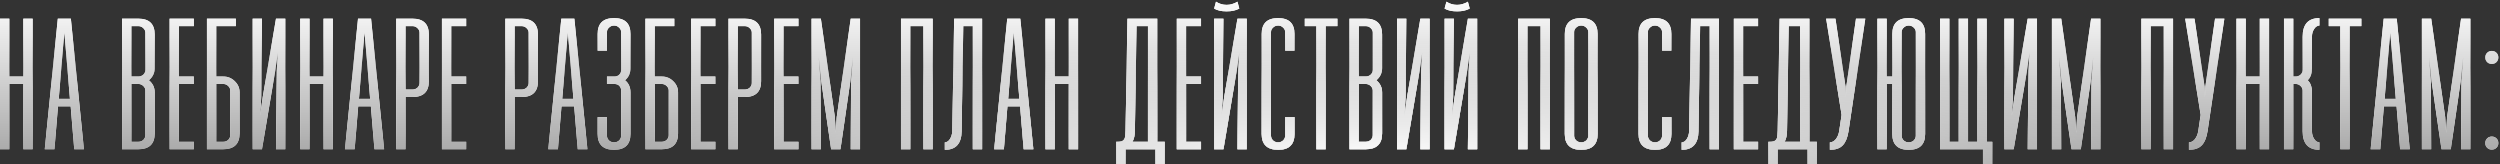 <?xml version="1.0" encoding="UTF-8"?> <svg xmlns="http://www.w3.org/2000/svg" width="670" height="44" viewBox="0 0 670 44" fill="none"><rect x="0" y="0" width="670" height="44" fill="#333333" stroke="none"/> <path d="M6.25 5H8.75V40H6.25V22.5H2.5V40H7.07805e-08V5H2.5V20.5H6.25V5ZM19.892 40L18.942 28.5H15.542L14.592 40H11.992L15.492 5H18.992L22.492 40H19.892ZM15.742 26.5H18.742L17.242 8.55L15.742 26.5ZM41.459 18.25C41.459 19.55 40.942 20.633 39.909 21.5C40.942 22.367 41.459 23.45 41.459 24.75V35.75C41.459 38.583 39.992 40 37.059 40H32.709V5H37.059C39.992 5 41.459 6.417 41.459 9.25V18.25ZM37.059 20.5C37.592 20.5 38.042 20.333 38.409 20C38.776 19.633 38.959 19.217 38.959 18.75V8.75C38.959 8.283 38.776 7.883 38.409 7.55C38.042 7.183 37.592 7 37.059 7H35.209V20.5H37.059ZM38.959 24.25C38.959 23.783 38.776 23.383 38.409 23.05C38.042 22.683 37.592 22.5 37.059 22.5H35.209V38H37.059C37.592 38 38.042 37.833 38.409 37.5C38.776 37.133 38.959 36.717 38.959 36.25V24.25ZM51.951 7H47.951V20.5H51.951V22.5H47.951V38H51.951V40H45.451V5H51.951V7ZM59.809 20.5C61.042 20.5 62.076 20.917 62.909 21.75C63.776 22.583 64.209 23.583 64.209 24.75V35.75C64.209 38.583 62.742 40 59.809 40H55.459V5H63.209V7H57.959V20.5H59.809ZM61.709 24.25C61.709 23.783 61.526 23.383 61.159 23.05C60.792 22.683 60.342 22.5 59.809 22.5H57.959V38H59.809C60.342 38 60.792 37.833 61.159 37.5C61.526 37.133 61.709 36.717 61.709 36.25V24.25ZM73.963 40L74.163 19L74.463 14L73.763 19L70.213 40H67.713V5H70.213L70.013 26L69.713 31L70.413 26L73.963 5H76.463V40H73.963ZM86.705 5H89.205V40H86.705V22.5H82.955V40H80.455V5H82.955V20.5H86.705V5ZM100.347 40L99.397 28.5H95.997L95.047 40H92.447L95.947 5H99.447L102.947 40H100.347ZM96.197 26.5H99.197L97.697 8.55L96.197 26.5ZM110.534 5C113.467 5 114.934 6.417 114.934 9.25V21.75C114.934 24.583 113.467 26 110.534 26H108.684V40H106.184V5H110.534ZM112.434 8.75C112.434 8.283 112.25 7.883 111.884 7.55C111.517 7.183 111.067 7 110.534 7H108.684V24H110.534C111.067 24 111.517 23.833 111.884 23.5C112.25 23.133 112.434 22.717 112.434 22.25V8.75ZM124.938 7H120.938V20.5H124.938V22.5H120.938V38H124.938V40H118.438V5H124.938V7ZM139.776 5C142.709 5 144.176 6.417 144.176 9.25V21.75C144.176 24.583 142.709 26 139.776 26H137.926V40H135.426V5H139.776ZM141.676 8.75C141.676 8.283 141.492 7.883 141.126 7.55C140.759 7.183 140.309 7 139.776 7H137.926V24H139.776C140.309 24 140.759 23.833 141.126 23.5C141.492 23.133 141.676 22.717 141.676 22.25V8.75ZM154.83 40L153.88 28.5H150.48L149.53 40H146.93L150.43 5H153.93L157.43 40H154.83ZM150.68 26.5H153.68L152.18 8.55L150.68 26.5ZM164.566 4.85C167.499 4.85 168.966 6.267 168.966 9.1V18.25C168.966 19.617 168.483 20.7 167.516 21.5C168.483 22.3 168.966 23.383 168.966 24.75V35.9C168.966 38.733 167.499 40.15 164.566 40.15C161.633 40.15 160.166 38.733 160.166 35.9V31.4H162.666V36.4C162.666 36.867 162.849 37.283 163.216 37.65C163.583 37.983 164.033 38.15 164.566 38.15C165.099 38.15 165.549 37.983 165.916 37.65C166.283 37.283 166.466 36.867 166.466 36.4V24.25C166.466 23.75 166.299 23.333 165.966 23C165.666 22.667 165.199 22.5 164.566 22.5H162.666V20.5H164.566C165.199 20.5 165.666 20.333 165.966 20C166.299 19.667 166.466 19.25 166.466 18.75V8.6C166.466 8.133 166.283 7.733 165.916 7.4C165.549 7.033 165.099 6.85 164.566 6.85C164.033 6.85 163.583 7.033 163.216 7.4C162.849 7.733 162.666 8.133 162.666 8.6V13.6H160.166V9.1C160.166 6.267 161.633 4.85 164.566 4.85ZM177.319 20.5C178.552 20.5 179.585 20.917 180.419 21.75C181.285 22.583 181.719 23.583 181.719 24.75V35.75C181.719 38.583 180.252 40 177.319 40H172.969V5H180.719V7H175.469V20.5H177.319ZM179.219 24.25C179.219 23.783 179.035 23.383 178.669 23.05C178.302 22.683 177.852 22.5 177.319 22.5H175.469V38H177.319C177.852 38 178.302 37.833 178.669 37.5C179.035 37.133 179.219 36.717 179.219 36.25V24.25ZM191.723 7H187.723V20.5H191.723V22.5H187.723V38H191.723V40H185.223V5H191.723V7ZM199.58 5C202.514 5 203.98 6.417 203.98 9.25V21.75C203.98 24.583 202.514 26 199.58 26H197.73V40H195.23V5H199.58ZM201.48 8.75C201.48 8.283 201.297 7.883 200.93 7.55C200.564 7.183 200.114 7 199.58 7H197.73V24H199.58C200.114 24 200.564 23.833 200.93 23.5C201.297 23.133 201.48 22.717 201.48 22.25V8.75ZM213.984 7H209.984V20.5H213.984V22.5H209.984V38H213.984V40H207.484V5H213.984V7ZM217.492 5H219.992L223.742 31.4L223.992 35.65L224.242 31.4L227.992 5H230.492V40H227.992L228.092 21.75L228.592 15L227.892 21.75L225.242 40H222.742L220.092 21.75L219.392 15L219.892 21.75L219.992 40H217.492V5ZM249.963 5V40H247.463V7H243.963V40H241.463V5H249.963ZM263.211 40H260.711V7H258.161L257.711 35.15C257.678 38.483 256.178 40.15 253.211 40.15V38.15C253.744 38.15 254.194 37.867 254.561 37.3C254.961 36.7 255.178 35.983 255.211 35.15L255.711 5H263.211V40ZM274.341 40L273.391 28.5H269.991L269.041 40H266.441L269.941 5H273.441L276.941 40H274.341ZM270.191 26.5H273.191L271.691 8.55L270.191 26.5ZM286.428 5H288.928V40H286.428V22.5H282.678V40H280.178V5H282.678V20.5H286.428V5ZM312.15 38V44H309.65V40H301.65V44H299.15V38H299.65C300.284 38 300.734 37.883 301 37.65C301.3 37.383 301.467 37.083 301.5 36.75C301.567 36.383 301.617 35.8 301.65 35L302.15 5H310.15V38H312.15ZM307.65 38V7H304.6L304.15 35C304.15 36.2 303.934 37.2 303.5 38H307.65ZM321.877 7H317.877V20.5H321.877V22.5H317.877V38H321.877V40H315.377V5H321.877V7ZM331.635 40L331.835 19L332.135 14L331.435 19L327.885 40H325.385V5H327.885L327.685 26L327.385 31L328.085 26L331.635 5H334.135V40H331.635ZM325.885 0.45C326.751 1.017 327.701 1.3 328.735 1.3C329.735 1.3 330.701 1.017 331.635 0.45L332.135 2.3C331.235 2.8 330.101 3.05 328.735 3.05C327.335 3.05 326.218 2.8 325.385 2.3L325.885 0.45ZM346.927 35.9C346.927 38.733 345.477 40.15 342.577 40.15C339.61 40.15 338.127 38.733 338.127 35.9V9.1C338.127 6.267 339.594 4.85 342.527 4.85C345.46 4.85 346.927 6.267 346.927 9.1V13.6H344.427V8.6C344.427 8.133 344.244 7.733 343.877 7.4C343.51 7.033 343.06 6.85 342.527 6.85C341.994 6.85 341.544 7.033 341.177 7.4C340.81 7.733 340.627 8.133 340.627 8.6V36.4C340.627 36.867 340.81 37.283 341.177 37.65C341.544 37.983 341.994 38.15 342.527 38.15C343.06 38.15 343.51 37.983 343.877 37.65C344.244 37.283 344.427 36.867 344.427 36.4V31.4H346.927V35.9ZM358.43 5V7H355.28V40H352.78V7H349.68V5H358.43ZM370.408 18.25C370.408 19.55 369.892 20.633 368.858 21.5C369.892 22.367 370.408 23.45 370.408 24.75V35.75C370.408 38.583 368.942 40 366.008 40H361.658V5H366.008C368.942 5 370.408 6.417 370.408 9.25V18.25ZM366.008 20.5C366.542 20.5 366.992 20.333 367.358 20C367.725 19.633 367.908 19.217 367.908 18.75V8.75C367.908 8.283 367.725 7.883 367.358 7.55C366.992 7.183 366.542 7 366.008 7H364.158V20.5H366.008ZM367.908 24.25C367.908 23.783 367.725 23.383 367.358 23.05C366.992 22.683 366.542 22.5 366.008 22.5H364.158V38H366.008C366.542 38 366.992 37.833 367.358 37.5C367.725 37.133 367.908 36.717 367.908 36.25V24.25ZM380.65 40L380.85 19L381.15 14L380.45 19L376.9 40H374.4V5H376.9L376.7 26L376.4 31L377.1 26L380.65 5H383.15V40H380.65ZM393.393 40L393.593 19L393.893 14L393.193 19L389.643 40H387.143V5H389.643L389.443 26L389.143 31L389.843 26L393.393 5H395.893V40H393.393ZM387.643 0.45C388.509 1.017 389.459 1.3 390.493 1.3C391.493 1.3 392.459 1.017 393.393 0.45L393.893 2.3C392.993 2.8 391.859 3.05 390.493 3.05C389.093 3.05 387.976 2.8 387.143 2.3L387.643 0.45ZM415.365 5V40H412.865V7H409.365V40H406.865V5H415.365ZM419.363 9.1C419.363 6.267 420.83 4.85 423.763 4.85C426.697 4.85 428.163 6.267 428.163 9.1V35.9C428.163 38.733 426.697 40.15 423.763 40.15C420.83 40.15 419.363 38.733 419.363 35.9V9.1ZM421.863 36.4C421.863 36.867 422.047 37.283 422.413 37.65C422.78 37.983 423.23 38.15 423.763 38.15C424.297 38.15 424.747 37.983 425.113 37.65C425.48 37.283 425.663 36.867 425.663 36.4V8.6C425.663 8.133 425.48 7.733 425.113 7.4C424.747 7.033 424.297 6.85 423.763 6.85C423.23 6.85 422.78 7.033 422.413 7.4C422.047 7.733 421.863 8.133 421.863 8.6V36.4ZM447.935 35.9C447.935 38.733 446.485 40.15 443.585 40.15C440.618 40.15 439.135 38.733 439.135 35.9V9.1C439.135 6.267 440.601 4.85 443.535 4.85C446.468 4.85 447.935 6.267 447.935 9.1V13.6H445.435V8.6C445.435 8.133 445.251 7.733 444.885 7.4C444.518 7.033 444.068 6.85 443.535 6.85C443.001 6.85 442.551 7.033 442.185 7.4C441.818 7.733 441.635 8.133 441.635 8.6V36.4C441.635 36.867 441.818 37.283 442.185 37.65C442.551 37.983 443.001 38.15 443.535 38.15C444.068 38.15 444.518 37.983 444.885 37.65C445.251 37.283 445.435 36.867 445.435 36.4V31.4H447.935V35.9ZM460.688 40H458.188V7H455.638L455.188 35.15C455.154 38.483 453.654 40.15 450.688 40.15V38.15C451.221 38.15 451.671 37.867 452.038 37.3C452.438 36.7 452.654 35.983 452.688 35.15L453.188 5H460.688V40ZM471.168 7H467.168V20.5H471.168V22.5H467.168V38H471.168V40H464.668V5H471.168V7ZM486.926 38V44H484.426V40H476.426V44H473.926V38H474.426C475.059 38 475.509 37.883 475.776 37.65C476.076 37.383 476.242 37.083 476.276 36.75C476.342 36.383 476.392 35.8 476.426 35L476.926 5H484.926V38H486.926ZM482.426 38V7H479.376L478.926 35C478.926 36.2 478.709 37.2 478.276 38H482.426ZM494.602 23.25L494.702 26L494.802 23.25L497.402 5H499.902L495.402 35.15C495.136 36.883 494.619 38.15 493.852 38.95C493.086 39.75 491.936 40.15 490.402 40.15V38.15C491.002 38.15 491.536 37.867 492.002 37.3C492.469 36.7 492.769 35.983 492.902 35.15L493.552 30.8L489.402 5H491.902L494.602 23.25ZM511.539 4.85C514.472 4.85 515.939 6.267 515.939 9.1V35.9C515.939 38.733 514.472 40.15 511.539 40.15C508.605 40.15 507.139 38.733 507.139 35.9V22.5H505.639V40H503.139V5H505.639V20.5H507.139V9.1C507.139 6.267 508.605 4.85 511.539 4.85ZM513.439 8.6C513.439 8.133 513.255 7.733 512.889 7.4C512.522 7.033 512.072 6.85 511.539 6.85C511.005 6.85 510.555 7.033 510.189 7.4C509.822 7.733 509.639 8.133 509.639 8.6V36.4C509.639 36.867 509.822 37.283 510.189 37.65C510.555 37.983 511.005 38.15 511.539 38.15C512.072 38.15 512.522 37.983 512.889 37.65C513.255 37.283 513.439 36.867 513.439 36.4V8.6ZM532.434 38H533.934V44H531.434V40H519.934V5H522.434V38H524.934V5H527.434V38H529.934V5H532.434V38ZM543.418 40L543.618 19L543.918 14L543.218 19L539.668 40H537.168V5H539.668L539.468 26L539.168 31L539.868 26L543.418 5H545.918V40H543.418ZM549.91 5H552.41L556.16 31.4L556.41 35.65L556.66 31.4L560.41 5H562.91V40H560.41L560.51 21.75L561.01 15L560.31 21.75L557.66 40H555.16L552.51 21.75L551.81 15L552.31 21.75L552.41 40H549.91V5ZM582.381 5V40H579.881V7H576.381V40H573.881V5H582.381ZM590.829 23.25L590.929 26L591.029 23.25L593.629 5H596.129L591.629 35.15C591.362 36.883 590.846 38.15 590.079 38.95C589.312 39.75 588.162 40.15 586.629 40.15V38.15C587.229 38.15 587.762 37.867 588.229 37.3C588.696 36.7 588.996 35.983 589.129 35.15L589.779 30.8L585.629 5H588.129L590.829 23.25ZM605.615 5H608.115V40H605.615V22.5H601.865V40H599.365V5H601.865V20.5H605.615V5ZM619.607 18.25C619.607 19.717 619.224 20.8 618.457 21.5C619.224 22.2 619.607 23.283 619.607 24.75V35.15C619.607 35.95 619.807 36.65 620.207 37.25C620.607 37.85 621.074 38.15 621.607 38.15V40.15C618.607 40.15 617.107 38.483 617.107 35.15V24.25C617.107 23.783 616.924 23.383 616.557 23.05C616.191 22.683 615.741 22.5 615.207 22.5H614.607V40H612.107V5H614.607V20.5H615.207C615.741 20.5 616.191 20.333 616.557 20C616.924 19.633 617.107 19.217 617.107 18.75V9.85C617.107 6.517 618.607 4.85 621.607 4.85V6.85C621.074 6.85 620.607 7.15 620.207 7.75C619.807 8.35 619.607 9.05 619.607 9.85V18.25ZM632.85 5V7H629.7V40H627.2V7H624.1V5H632.85ZM643.228 40L642.278 28.5H638.878L637.928 40H635.328L638.828 5H642.328L645.828 40H643.228ZM639.078 26.5H642.078L640.578 8.55L639.078 26.5ZM649.064 5H651.564L655.314 31.4L655.564 35.65L655.814 31.4L659.564 5H662.064V40H659.564L659.664 21.75L660.164 15L659.464 21.75L656.814 40H654.314L651.664 21.75L650.964 15L651.464 21.75L651.564 40H649.064V5ZM667.805 40.1C667.305 40.1 666.888 39.933 666.555 39.6C666.221 39.267 666.055 38.85 666.055 38.35C666.055 37.85 666.221 37.433 666.555 37.1C666.888 36.767 667.305 36.6 667.805 36.6C668.305 36.6 668.721 36.767 669.055 37.1C669.388 37.433 669.555 37.85 669.555 38.35C669.555 38.85 669.388 39.267 669.055 39.6C668.721 39.933 668.305 40.1 667.805 40.1ZM667.805 17.15C667.305 17.15 666.888 16.983 666.555 16.65C666.221 16.317 666.055 15.9 666.055 15.4C666.055 14.9 666.221 14.483 666.555 14.15C666.888 13.817 667.305 13.65 667.805 13.65C668.305 13.65 668.721 13.817 669.055 14.15C669.388 14.483 669.555 14.9 669.555 15.4C669.555 15.9 669.388 16.317 669.055 16.65C668.721 16.983 668.305 17.15 667.805 17.15Z" fill="url(#paint0_linear_17_4268)"></path> <path d="M6.25 5H8.75V40H6.25V22.5H2.5V40H7.07805e-08V5H2.5V20.5H6.25V5ZM19.892 40L18.942 28.5H15.542L14.592 40H11.992L15.492 5H18.992L22.492 40H19.892ZM15.742 26.5H18.742L17.242 8.55L15.742 26.5ZM41.459 18.25C41.459 19.55 40.942 20.633 39.909 21.5C40.942 22.367 41.459 23.45 41.459 24.75V35.75C41.459 38.583 39.992 40 37.059 40H32.709V5H37.059C39.992 5 41.459 6.417 41.459 9.25V18.25ZM37.059 20.5C37.592 20.5 38.042 20.333 38.409 20C38.776 19.633 38.959 19.217 38.959 18.75V8.75C38.959 8.283 38.776 7.883 38.409 7.55C38.042 7.183 37.592 7 37.059 7H35.209V20.5H37.059ZM38.959 24.25C38.959 23.783 38.776 23.383 38.409 23.05C38.042 22.683 37.592 22.5 37.059 22.5H35.209V38H37.059C37.592 38 38.042 37.833 38.409 37.5C38.776 37.133 38.959 36.717 38.959 36.25V24.25ZM51.951 7H47.951V20.5H51.951V22.5H47.951V38H51.951V40H45.451V5H51.951V7ZM59.809 20.5C61.042 20.5 62.076 20.917 62.909 21.75C63.776 22.583 64.209 23.583 64.209 24.75V35.75C64.209 38.583 62.742 40 59.809 40H55.459V5H63.209V7H57.959V20.5H59.809ZM61.709 24.25C61.709 23.783 61.526 23.383 61.159 23.05C60.792 22.683 60.342 22.5 59.809 22.5H57.959V38H59.809C60.342 38 60.792 37.833 61.159 37.5C61.526 37.133 61.709 36.717 61.709 36.25V24.25ZM73.963 40L74.163 19L74.463 14L73.763 19L70.213 40H67.713V5H70.213L70.013 26L69.713 31L70.413 26L73.963 5H76.463V40H73.963ZM86.705 5H89.205V40H86.705V22.5H82.955V40H80.455V5H82.955V20.5H86.705V5ZM100.347 40L99.397 28.5H95.997L95.047 40H92.447L95.947 5H99.447L102.947 40H100.347ZM96.197 26.5H99.197L97.697 8.55L96.197 26.5ZM110.534 5C113.467 5 114.934 6.417 114.934 9.25V21.75C114.934 24.583 113.467 26 110.534 26H108.684V40H106.184V5H110.534ZM112.434 8.75C112.434 8.283 112.25 7.883 111.884 7.55C111.517 7.183 111.067 7 110.534 7H108.684V24H110.534C111.067 24 111.517 23.833 111.884 23.5C112.25 23.133 112.434 22.717 112.434 22.25V8.75ZM124.938 7H120.938V20.5H124.938V22.5H120.938V38H124.938V40H118.438V5H124.938V7ZM139.776 5C142.709 5 144.176 6.417 144.176 9.25V21.75C144.176 24.583 142.709 26 139.776 26H137.926V40H135.426V5H139.776ZM141.676 8.75C141.676 8.283 141.492 7.883 141.126 7.55C140.759 7.183 140.309 7 139.776 7H137.926V24H139.776C140.309 24 140.759 23.833 141.126 23.5C141.492 23.133 141.676 22.717 141.676 22.25V8.75ZM154.83 40L153.88 28.5H150.48L149.53 40H146.93L150.43 5H153.93L157.43 40H154.83ZM150.68 26.5H153.68L152.18 8.55L150.68 26.5ZM164.566 4.85C167.499 4.85 168.966 6.267 168.966 9.1V18.25C168.966 19.617 168.483 20.7 167.516 21.5C168.483 22.3 168.966 23.383 168.966 24.75V35.9C168.966 38.733 167.499 40.15 164.566 40.15C161.633 40.15 160.166 38.733 160.166 35.9V31.4H162.666V36.4C162.666 36.867 162.849 37.283 163.216 37.65C163.583 37.983 164.033 38.15 164.566 38.15C165.099 38.15 165.549 37.983 165.916 37.65C166.283 37.283 166.466 36.867 166.466 36.4V24.25C166.466 23.75 166.299 23.333 165.966 23C165.666 22.667 165.199 22.5 164.566 22.5H162.666V20.5H164.566C165.199 20.5 165.666 20.333 165.966 20C166.299 19.667 166.466 19.25 166.466 18.75V8.6C166.466 8.133 166.283 7.733 165.916 7.4C165.549 7.033 165.099 6.85 164.566 6.85C164.033 6.85 163.583 7.033 163.216 7.4C162.849 7.733 162.666 8.133 162.666 8.6V13.6H160.166V9.1C160.166 6.267 161.633 4.85 164.566 4.85ZM177.319 20.5C178.552 20.5 179.585 20.917 180.419 21.75C181.285 22.583 181.719 23.583 181.719 24.75V35.75C181.719 38.583 180.252 40 177.319 40H172.969V5H180.719V7H175.469V20.5H177.319ZM179.219 24.25C179.219 23.783 179.035 23.383 178.669 23.05C178.302 22.683 177.852 22.5 177.319 22.5H175.469V38H177.319C177.852 38 178.302 37.833 178.669 37.5C179.035 37.133 179.219 36.717 179.219 36.25V24.25ZM191.723 7H187.723V20.5H191.723V22.5H187.723V38H191.723V40H185.223V5H191.723V7ZM199.58 5C202.514 5 203.98 6.417 203.98 9.25V21.75C203.98 24.583 202.514 26 199.58 26H197.73V40H195.23V5H199.58ZM201.48 8.75C201.48 8.283 201.297 7.883 200.93 7.55C200.564 7.183 200.114 7 199.58 7H197.73V24H199.58C200.114 24 200.564 23.833 200.93 23.5C201.297 23.133 201.48 22.717 201.48 22.25V8.75ZM213.984 7H209.984V20.5H213.984V22.5H209.984V38H213.984V40H207.484V5H213.984V7ZM217.492 5H219.992L223.742 31.4L223.992 35.65L224.242 31.4L227.992 5H230.492V40H227.992L228.092 21.75L228.592 15L227.892 21.75L225.242 40H222.742L220.092 21.75L219.392 15L219.892 21.75L219.992 40H217.492V5ZM249.963 5V40H247.463V7H243.963V40H241.463V5H249.963ZM263.211 40H260.711V7H258.161L257.711 35.15C257.678 38.483 256.178 40.15 253.211 40.15V38.15C253.744 38.15 254.194 37.867 254.561 37.3C254.961 36.7 255.178 35.983 255.211 35.15L255.711 5H263.211V40ZM274.341 40L273.391 28.5H269.991L269.041 40H266.441L269.941 5H273.441L276.941 40H274.341ZM270.191 26.5H273.191L271.691 8.55L270.191 26.5ZM286.428 5H288.928V40H286.428V22.5H282.678V40H280.178V5H282.678V20.5H286.428V5ZM312.15 38V44H309.65V40H301.65V44H299.15V38H299.65C300.284 38 300.734 37.883 301 37.65C301.3 37.383 301.467 37.083 301.5 36.75C301.567 36.383 301.617 35.8 301.65 35L302.15 5H310.15V38H312.15ZM307.65 38V7H304.6L304.15 35C304.15 36.2 303.934 37.2 303.5 38H307.65ZM321.877 7H317.877V20.5H321.877V22.5H317.877V38H321.877V40H315.377V5H321.877V7ZM331.635 40L331.835 19L332.135 14L331.435 19L327.885 40H325.385V5H327.885L327.685 26L327.385 31L328.085 26L331.635 5H334.135V40H331.635ZM325.885 0.45C326.751 1.017 327.701 1.3 328.735 1.3C329.735 1.3 330.701 1.017 331.635 0.45L332.135 2.3C331.235 2.8 330.101 3.05 328.735 3.05C327.335 3.05 326.218 2.8 325.385 2.3L325.885 0.45ZM346.927 35.9C346.927 38.733 345.477 40.15 342.577 40.15C339.61 40.15 338.127 38.733 338.127 35.9V9.1C338.127 6.267 339.594 4.85 342.527 4.85C345.46 4.85 346.927 6.267 346.927 9.1V13.6H344.427V8.6C344.427 8.133 344.244 7.733 343.877 7.4C343.51 7.033 343.06 6.85 342.527 6.85C341.994 6.85 341.544 7.033 341.177 7.4C340.81 7.733 340.627 8.133 340.627 8.6V36.4C340.627 36.867 340.81 37.283 341.177 37.65C341.544 37.983 341.994 38.15 342.527 38.15C343.06 38.15 343.51 37.983 343.877 37.65C344.244 37.283 344.427 36.867 344.427 36.4V31.4H346.927V35.9ZM358.43 5V7H355.28V40H352.78V7H349.68V5H358.43ZM370.408 18.25C370.408 19.55 369.892 20.633 368.858 21.5C369.892 22.367 370.408 23.45 370.408 24.75V35.75C370.408 38.583 368.942 40 366.008 40H361.658V5H366.008C368.942 5 370.408 6.417 370.408 9.25V18.25ZM366.008 20.5C366.542 20.5 366.992 20.333 367.358 20C367.725 19.633 367.908 19.217 367.908 18.75V8.75C367.908 8.283 367.725 7.883 367.358 7.55C366.992 7.183 366.542 7 366.008 7H364.158V20.5H366.008ZM367.908 24.25C367.908 23.783 367.725 23.383 367.358 23.05C366.992 22.683 366.542 22.5 366.008 22.5H364.158V38H366.008C366.542 38 366.992 37.833 367.358 37.5C367.725 37.133 367.908 36.717 367.908 36.25V24.25ZM380.65 40L380.85 19L381.15 14L380.45 19L376.9 40H374.4V5H376.9L376.7 26L376.4 31L377.1 26L380.65 5H383.15V40H380.65ZM393.393 40L393.593 19L393.893 14L393.193 19L389.643 40H387.143V5H389.643L389.443 26L389.143 31L389.843 26L393.393 5H395.893V40H393.393ZM387.643 0.45C388.509 1.017 389.459 1.3 390.493 1.3C391.493 1.3 392.459 1.017 393.393 0.45L393.893 2.3C392.993 2.8 391.859 3.05 390.493 3.05C389.093 3.05 387.976 2.8 387.143 2.3L387.643 0.45ZM415.365 5V40H412.865V7H409.365V40H406.865V5H415.365ZM419.363 9.1C419.363 6.267 420.83 4.85 423.763 4.85C426.697 4.85 428.163 6.267 428.163 9.1V35.9C428.163 38.733 426.697 40.15 423.763 40.15C420.83 40.15 419.363 38.733 419.363 35.9V9.1ZM421.863 36.4C421.863 36.867 422.047 37.283 422.413 37.65C422.78 37.983 423.23 38.15 423.763 38.15C424.297 38.15 424.747 37.983 425.113 37.65C425.48 37.283 425.663 36.867 425.663 36.4V8.6C425.663 8.133 425.48 7.733 425.113 7.4C424.747 7.033 424.297 6.85 423.763 6.85C423.23 6.85 422.78 7.033 422.413 7.4C422.047 7.733 421.863 8.133 421.863 8.6V36.4ZM447.935 35.9C447.935 38.733 446.485 40.15 443.585 40.15C440.618 40.15 439.135 38.733 439.135 35.9V9.1C439.135 6.267 440.601 4.85 443.535 4.85C446.468 4.85 447.935 6.267 447.935 9.1V13.6H445.435V8.6C445.435 8.133 445.251 7.733 444.885 7.4C444.518 7.033 444.068 6.85 443.535 6.85C443.001 6.85 442.551 7.033 442.185 7.4C441.818 7.733 441.635 8.133 441.635 8.6V36.4C441.635 36.867 441.818 37.283 442.185 37.65C442.551 37.983 443.001 38.15 443.535 38.15C444.068 38.15 444.518 37.983 444.885 37.65C445.251 37.283 445.435 36.867 445.435 36.4V31.4H447.935V35.9ZM460.688 40H458.188V7H455.638L455.188 35.15C455.154 38.483 453.654 40.15 450.688 40.15V38.15C451.221 38.15 451.671 37.867 452.038 37.3C452.438 36.7 452.654 35.983 452.688 35.15L453.188 5H460.688V40ZM471.168 7H467.168V20.5H471.168V22.5H467.168V38H471.168V40H464.668V5H471.168V7ZM486.926 38V44H484.426V40H476.426V44H473.926V38H474.426C475.059 38 475.509 37.883 475.776 37.65C476.076 37.383 476.242 37.083 476.276 36.75C476.342 36.383 476.392 35.8 476.426 35L476.926 5H484.926V38H486.926ZM482.426 38V7H479.376L478.926 35C478.926 36.2 478.709 37.2 478.276 38H482.426ZM494.602 23.25L494.702 26L494.802 23.25L497.402 5H499.902L495.402 35.15C495.136 36.883 494.619 38.15 493.852 38.95C493.086 39.75 491.936 40.15 490.402 40.15V38.15C491.002 38.15 491.536 37.867 492.002 37.3C492.469 36.7 492.769 35.983 492.902 35.15L493.552 30.8L489.402 5H491.902L494.602 23.25ZM511.539 4.85C514.472 4.85 515.939 6.267 515.939 9.1V35.9C515.939 38.733 514.472 40.15 511.539 40.15C508.605 40.15 507.139 38.733 507.139 35.9V22.5H505.639V40H503.139V5H505.639V20.5H507.139V9.1C507.139 6.267 508.605 4.85 511.539 4.85ZM513.439 8.6C513.439 8.133 513.255 7.733 512.889 7.4C512.522 7.033 512.072 6.85 511.539 6.85C511.005 6.85 510.555 7.033 510.189 7.4C509.822 7.733 509.639 8.133 509.639 8.6V36.4C509.639 36.867 509.822 37.283 510.189 37.65C510.555 37.983 511.005 38.15 511.539 38.15C512.072 38.15 512.522 37.983 512.889 37.65C513.255 37.283 513.439 36.867 513.439 36.4V8.6ZM532.434 38H533.934V44H531.434V40H519.934V5H522.434V38H524.934V5H527.434V38H529.934V5H532.434V38ZM543.418 40L543.618 19L543.918 14L543.218 19L539.668 40H537.168V5H539.668L539.468 26L539.168 31L539.868 26L543.418 5H545.918V40H543.418ZM549.91 5H552.41L556.16 31.4L556.41 35.65L556.66 31.4L560.41 5H562.91V40H560.41L560.51 21.75L561.01 15L560.31 21.75L557.66 40H555.16L552.51 21.75L551.81 15L552.31 21.75L552.41 40H549.91V5ZM582.381 5V40H579.881V7H576.381V40H573.881V5H582.381ZM590.829 23.25L590.929 26L591.029 23.25L593.629 5H596.129L591.629 35.15C591.362 36.883 590.846 38.15 590.079 38.95C589.312 39.75 588.162 40.15 586.629 40.15V38.15C587.229 38.15 587.762 37.867 588.229 37.3C588.696 36.7 588.996 35.983 589.129 35.15L589.779 30.8L585.629 5H588.129L590.829 23.25ZM605.615 5H608.115V40H605.615V22.5H601.865V40H599.365V5H601.865V20.5H605.615V5ZM619.607 18.25C619.607 19.717 619.224 20.8 618.457 21.5C619.224 22.2 619.607 23.283 619.607 24.75V35.15C619.607 35.95 619.807 36.65 620.207 37.25C620.607 37.85 621.074 38.15 621.607 38.15V40.15C618.607 40.15 617.107 38.483 617.107 35.15V24.25C617.107 23.783 616.924 23.383 616.557 23.05C616.191 22.683 615.741 22.5 615.207 22.5H614.607V40H612.107V5H614.607V20.5H615.207C615.741 20.5 616.191 20.333 616.557 20C616.924 19.633 617.107 19.217 617.107 18.75V9.85C617.107 6.517 618.607 4.85 621.607 4.85V6.85C621.074 6.85 620.607 7.15 620.207 7.75C619.807 8.35 619.607 9.05 619.607 9.85V18.25ZM632.85 5V7H629.7V40H627.2V7H624.1V5H632.85ZM643.228 40L642.278 28.5H638.878L637.928 40H635.328L638.828 5H642.328L645.828 40H643.228ZM639.078 26.5H642.078L640.578 8.55L639.078 26.5ZM649.064 5H651.564L655.314 31.4L655.564 35.65L655.814 31.4L659.564 5H662.064V40H659.564L659.664 21.75L660.164 15L659.464 21.75L656.814 40H654.314L651.664 21.75L650.964 15L651.464 21.75L651.564 40H649.064V5ZM667.805 40.1C667.305 40.1 666.888 39.933 666.555 39.6C666.221 39.267 666.055 38.85 666.055 38.35C666.055 37.85 666.221 37.433 666.555 37.1C666.888 36.767 667.305 36.6 667.805 36.6C668.305 36.6 668.721 36.767 669.055 37.1C669.388 37.433 669.555 37.85 669.555 38.35C669.555 38.85 669.388 39.267 669.055 39.6C668.721 39.933 668.305 40.1 667.805 40.1ZM667.805 17.15C667.305 17.15 666.888 16.983 666.555 16.65C666.221 16.317 666.055 15.9 666.055 15.4C666.055 14.9 666.221 14.483 666.555 14.15C666.888 13.817 667.305 13.65 667.805 13.65C668.305 13.65 668.721 13.817 669.055 14.15C669.388 14.483 669.555 14.9 669.555 15.4C669.555 15.9 669.388 16.317 669.055 16.65C668.721 16.983 668.305 17.15 667.805 17.15Z" fill="url(#paint1_radial_17_4268)"></path> <path d="M6.25 5H8.75V40H6.25V22.5H2.5V40H7.07805e-08V5H2.5V20.5H6.25V5ZM19.892 40L18.942 28.5H15.542L14.592 40H11.992L15.492 5H18.992L22.492 40H19.892ZM15.742 26.5H18.742L17.242 8.55L15.742 26.5ZM41.459 18.25C41.459 19.55 40.942 20.633 39.909 21.5C40.942 22.367 41.459 23.45 41.459 24.75V35.75C41.459 38.583 39.992 40 37.059 40H32.709V5H37.059C39.992 5 41.459 6.417 41.459 9.25V18.25ZM37.059 20.5C37.592 20.5 38.042 20.333 38.409 20C38.776 19.633 38.959 19.217 38.959 18.75V8.75C38.959 8.283 38.776 7.883 38.409 7.55C38.042 7.183 37.592 7 37.059 7H35.209V20.5H37.059ZM38.959 24.25C38.959 23.783 38.776 23.383 38.409 23.05C38.042 22.683 37.592 22.5 37.059 22.5H35.209V38H37.059C37.592 38 38.042 37.833 38.409 37.5C38.776 37.133 38.959 36.717 38.959 36.25V24.25ZM51.951 7H47.951V20.5H51.951V22.5H47.951V38H51.951V40H45.451V5H51.951V7ZM59.809 20.5C61.042 20.5 62.076 20.917 62.909 21.75C63.776 22.583 64.209 23.583 64.209 24.75V35.75C64.209 38.583 62.742 40 59.809 40H55.459V5H63.209V7H57.959V20.5H59.809ZM61.709 24.25C61.709 23.783 61.526 23.383 61.159 23.05C60.792 22.683 60.342 22.5 59.809 22.5H57.959V38H59.809C60.342 38 60.792 37.833 61.159 37.5C61.526 37.133 61.709 36.717 61.709 36.25V24.25ZM73.963 40L74.163 19L74.463 14L73.763 19L70.213 40H67.713V5H70.213L70.013 26L69.713 31L70.413 26L73.963 5H76.463V40H73.963ZM86.705 5H89.205V40H86.705V22.5H82.955V40H80.455V5H82.955V20.5H86.705V5ZM100.347 40L99.397 28.5H95.997L95.047 40H92.447L95.947 5H99.447L102.947 40H100.347ZM96.197 26.5H99.197L97.697 8.55L96.197 26.5ZM110.534 5C113.467 5 114.934 6.417 114.934 9.25V21.75C114.934 24.583 113.467 26 110.534 26H108.684V40H106.184V5H110.534ZM112.434 8.75C112.434 8.283 112.25 7.883 111.884 7.55C111.517 7.183 111.067 7 110.534 7H108.684V24H110.534C111.067 24 111.517 23.833 111.884 23.5C112.25 23.133 112.434 22.717 112.434 22.25V8.75ZM124.938 7H120.938V20.5H124.938V22.5H120.938V38H124.938V40H118.438V5H124.938V7ZM139.776 5C142.709 5 144.176 6.417 144.176 9.25V21.75C144.176 24.583 142.709 26 139.776 26H137.926V40H135.426V5H139.776ZM141.676 8.75C141.676 8.283 141.492 7.883 141.126 7.55C140.759 7.183 140.309 7 139.776 7H137.926V24H139.776C140.309 24 140.759 23.833 141.126 23.5C141.492 23.133 141.676 22.717 141.676 22.25V8.75ZM154.83 40L153.88 28.5H150.48L149.53 40H146.93L150.43 5H153.93L157.43 40H154.83ZM150.68 26.5H153.68L152.18 8.55L150.68 26.5ZM164.566 4.85C167.499 4.85 168.966 6.267 168.966 9.1V18.25C168.966 19.617 168.483 20.7 167.516 21.5C168.483 22.3 168.966 23.383 168.966 24.75V35.9C168.966 38.733 167.499 40.15 164.566 40.15C161.633 40.15 160.166 38.733 160.166 35.9V31.4H162.666V36.4C162.666 36.867 162.849 37.283 163.216 37.65C163.583 37.983 164.033 38.15 164.566 38.15C165.099 38.15 165.549 37.983 165.916 37.65C166.283 37.283 166.466 36.867 166.466 36.4V24.25C166.466 23.75 166.299 23.333 165.966 23C165.666 22.667 165.199 22.5 164.566 22.5H162.666V20.5H164.566C165.199 20.5 165.666 20.333 165.966 20C166.299 19.667 166.466 19.25 166.466 18.75V8.6C166.466 8.133 166.283 7.733 165.916 7.4C165.549 7.033 165.099 6.85 164.566 6.85C164.033 6.85 163.583 7.033 163.216 7.4C162.849 7.733 162.666 8.133 162.666 8.6V13.6H160.166V9.1C160.166 6.267 161.633 4.85 164.566 4.85ZM177.319 20.5C178.552 20.5 179.585 20.917 180.419 21.75C181.285 22.583 181.719 23.583 181.719 24.75V35.75C181.719 38.583 180.252 40 177.319 40H172.969V5H180.719V7H175.469V20.5H177.319ZM179.219 24.25C179.219 23.783 179.035 23.383 178.669 23.05C178.302 22.683 177.852 22.5 177.319 22.5H175.469V38H177.319C177.852 38 178.302 37.833 178.669 37.5C179.035 37.133 179.219 36.717 179.219 36.25V24.25ZM191.723 7H187.723V20.5H191.723V22.5H187.723V38H191.723V40H185.223V5H191.723V7ZM199.58 5C202.514 5 203.98 6.417 203.98 9.25V21.75C203.98 24.583 202.514 26 199.58 26H197.73V40H195.23V5H199.58ZM201.48 8.75C201.48 8.283 201.297 7.883 200.93 7.55C200.564 7.183 200.114 7 199.58 7H197.73V24H199.58C200.114 24 200.564 23.833 200.93 23.5C201.297 23.133 201.48 22.717 201.48 22.25V8.75ZM213.984 7H209.984V20.5H213.984V22.5H209.984V38H213.984V40H207.484V5H213.984V7ZM217.492 5H219.992L223.742 31.4L223.992 35.65L224.242 31.4L227.992 5H230.492V40H227.992L228.092 21.75L228.592 15L227.892 21.75L225.242 40H222.742L220.092 21.75L219.392 15L219.892 21.75L219.992 40H217.492V5ZM249.963 5V40H247.463V7H243.963V40H241.463V5H249.963ZM263.211 40H260.711V7H258.161L257.711 35.15C257.678 38.483 256.178 40.15 253.211 40.15V38.15C253.744 38.15 254.194 37.867 254.561 37.3C254.961 36.7 255.178 35.983 255.211 35.15L255.711 5H263.211V40ZM274.341 40L273.391 28.5H269.991L269.041 40H266.441L269.941 5H273.441L276.941 40H274.341ZM270.191 26.5H273.191L271.691 8.55L270.191 26.5ZM286.428 5H288.928V40H286.428V22.5H282.678V40H280.178V5H282.678V20.5H286.428V5ZM312.15 38V44H309.65V40H301.65V44H299.15V38H299.65C300.284 38 300.734 37.883 301 37.65C301.3 37.383 301.467 37.083 301.5 36.75C301.567 36.383 301.617 35.8 301.65 35L302.15 5H310.15V38H312.15ZM307.65 38V7H304.6L304.15 35C304.15 36.2 303.934 37.2 303.5 38H307.65ZM321.877 7H317.877V20.5H321.877V22.5H317.877V38H321.877V40H315.377V5H321.877V7ZM331.635 40L331.835 19L332.135 14L331.435 19L327.885 40H325.385V5H327.885L327.685 26L327.385 31L328.085 26L331.635 5H334.135V40H331.635ZM325.885 0.45C326.751 1.017 327.701 1.3 328.735 1.3C329.735 1.3 330.701 1.017 331.635 0.45L332.135 2.3C331.235 2.8 330.101 3.05 328.735 3.05C327.335 3.05 326.218 2.8 325.385 2.3L325.885 0.45ZM346.927 35.9C346.927 38.733 345.477 40.15 342.577 40.15C339.61 40.15 338.127 38.733 338.127 35.9V9.1C338.127 6.267 339.594 4.85 342.527 4.85C345.46 4.85 346.927 6.267 346.927 9.1V13.6H344.427V8.6C344.427 8.133 344.244 7.733 343.877 7.4C343.51 7.033 343.06 6.85 342.527 6.85C341.994 6.85 341.544 7.033 341.177 7.4C340.81 7.733 340.627 8.133 340.627 8.6V36.4C340.627 36.867 340.81 37.283 341.177 37.65C341.544 37.983 341.994 38.15 342.527 38.15C343.06 38.15 343.51 37.983 343.877 37.65C344.244 37.283 344.427 36.867 344.427 36.4V31.4H346.927V35.9ZM358.43 5V7H355.28V40H352.78V7H349.68V5H358.43ZM370.408 18.25C370.408 19.55 369.892 20.633 368.858 21.5C369.892 22.367 370.408 23.45 370.408 24.75V35.75C370.408 38.583 368.942 40 366.008 40H361.658V5H366.008C368.942 5 370.408 6.417 370.408 9.25V18.25ZM366.008 20.5C366.542 20.5 366.992 20.333 367.358 20C367.725 19.633 367.908 19.217 367.908 18.75V8.75C367.908 8.283 367.725 7.883 367.358 7.55C366.992 7.183 366.542 7 366.008 7H364.158V20.5H366.008ZM367.908 24.25C367.908 23.783 367.725 23.383 367.358 23.05C366.992 22.683 366.542 22.5 366.008 22.5H364.158V38H366.008C366.542 38 366.992 37.833 367.358 37.5C367.725 37.133 367.908 36.717 367.908 36.25V24.25ZM380.65 40L380.85 19L381.15 14L380.45 19L376.9 40H374.4V5H376.9L376.7 26L376.4 31L377.1 26L380.65 5H383.15V40H380.65ZM393.393 40L393.593 19L393.893 14L393.193 19L389.643 40H387.143V5H389.643L389.443 26L389.143 31L389.843 26L393.393 5H395.893V40H393.393ZM387.643 0.45C388.509 1.017 389.459 1.3 390.493 1.3C391.493 1.3 392.459 1.017 393.393 0.45L393.893 2.3C392.993 2.8 391.859 3.05 390.493 3.05C389.093 3.05 387.976 2.8 387.143 2.3L387.643 0.45ZM415.365 5V40H412.865V7H409.365V40H406.865V5H415.365ZM419.363 9.1C419.363 6.267 420.83 4.85 423.763 4.85C426.697 4.85 428.163 6.267 428.163 9.1V35.9C428.163 38.733 426.697 40.15 423.763 40.15C420.83 40.15 419.363 38.733 419.363 35.9V9.1ZM421.863 36.4C421.863 36.867 422.047 37.283 422.413 37.65C422.78 37.983 423.23 38.15 423.763 38.15C424.297 38.15 424.747 37.983 425.113 37.65C425.48 37.283 425.663 36.867 425.663 36.4V8.6C425.663 8.133 425.48 7.733 425.113 7.4C424.747 7.033 424.297 6.85 423.763 6.85C423.23 6.85 422.78 7.033 422.413 7.4C422.047 7.733 421.863 8.133 421.863 8.6V36.4ZM447.935 35.9C447.935 38.733 446.485 40.15 443.585 40.15C440.618 40.15 439.135 38.733 439.135 35.9V9.1C439.135 6.267 440.601 4.85 443.535 4.85C446.468 4.85 447.935 6.267 447.935 9.1V13.6H445.435V8.6C445.435 8.133 445.251 7.733 444.885 7.4C444.518 7.033 444.068 6.85 443.535 6.85C443.001 6.85 442.551 7.033 442.185 7.4C441.818 7.733 441.635 8.133 441.635 8.6V36.4C441.635 36.867 441.818 37.283 442.185 37.65C442.551 37.983 443.001 38.15 443.535 38.15C444.068 38.15 444.518 37.983 444.885 37.65C445.251 37.283 445.435 36.867 445.435 36.4V31.4H447.935V35.9ZM460.688 40H458.188V7H455.638L455.188 35.15C455.154 38.483 453.654 40.15 450.688 40.15V38.15C451.221 38.15 451.671 37.867 452.038 37.3C452.438 36.7 452.654 35.983 452.688 35.15L453.188 5H460.688V40ZM471.168 7H467.168V20.5H471.168V22.5H467.168V38H471.168V40H464.668V5H471.168V7ZM486.926 38V44H484.426V40H476.426V44H473.926V38H474.426C475.059 38 475.509 37.883 475.776 37.65C476.076 37.383 476.242 37.083 476.276 36.75C476.342 36.383 476.392 35.8 476.426 35L476.926 5H484.926V38H486.926ZM482.426 38V7H479.376L478.926 35C478.926 36.2 478.709 37.2 478.276 38H482.426ZM494.602 23.25L494.702 26L494.802 23.25L497.402 5H499.902L495.402 35.15C495.136 36.883 494.619 38.15 493.852 38.95C493.086 39.75 491.936 40.15 490.402 40.15V38.15C491.002 38.15 491.536 37.867 492.002 37.3C492.469 36.7 492.769 35.983 492.902 35.15L493.552 30.8L489.402 5H491.902L494.602 23.25ZM511.539 4.85C514.472 4.85 515.939 6.267 515.939 9.1V35.9C515.939 38.733 514.472 40.15 511.539 40.15C508.605 40.15 507.139 38.733 507.139 35.9V22.5H505.639V40H503.139V5H505.639V20.5H507.139V9.1C507.139 6.267 508.605 4.85 511.539 4.85ZM513.439 8.6C513.439 8.133 513.255 7.733 512.889 7.4C512.522 7.033 512.072 6.85 511.539 6.85C511.005 6.85 510.555 7.033 510.189 7.4C509.822 7.733 509.639 8.133 509.639 8.6V36.4C509.639 36.867 509.822 37.283 510.189 37.65C510.555 37.983 511.005 38.15 511.539 38.15C512.072 38.15 512.522 37.983 512.889 37.65C513.255 37.283 513.439 36.867 513.439 36.4V8.6ZM532.434 38H533.934V44H531.434V40H519.934V5H522.434V38H524.934V5H527.434V38H529.934V5H532.434V38ZM543.418 40L543.618 19L543.918 14L543.218 19L539.668 40H537.168V5H539.668L539.468 26L539.168 31L539.868 26L543.418 5H545.918V40H543.418ZM549.91 5H552.41L556.16 31.4L556.41 35.65L556.66 31.4L560.41 5H562.91V40H560.41L560.51 21.75L561.01 15L560.31 21.75L557.66 40H555.16L552.51 21.75L551.81 15L552.31 21.75L552.41 40H549.91V5ZM582.381 5V40H579.881V7H576.381V40H573.881V5H582.381ZM590.829 23.25L590.929 26L591.029 23.25L593.629 5H596.129L591.629 35.15C591.362 36.883 590.846 38.15 590.079 38.95C589.312 39.75 588.162 40.15 586.629 40.15V38.15C587.229 38.15 587.762 37.867 588.229 37.3C588.696 36.7 588.996 35.983 589.129 35.15L589.779 30.8L585.629 5H588.129L590.829 23.25ZM605.615 5H608.115V40H605.615V22.5H601.865V40H599.365V5H601.865V20.5H605.615V5ZM619.607 18.25C619.607 19.717 619.224 20.8 618.457 21.5C619.224 22.2 619.607 23.283 619.607 24.75V35.15C619.607 35.95 619.807 36.65 620.207 37.25C620.607 37.85 621.074 38.15 621.607 38.15V40.15C618.607 40.15 617.107 38.483 617.107 35.15V24.25C617.107 23.783 616.924 23.383 616.557 23.05C616.191 22.683 615.741 22.5 615.207 22.5H614.607V40H612.107V5H614.607V20.5H615.207C615.741 20.5 616.191 20.333 616.557 20C616.924 19.633 617.107 19.217 617.107 18.75V9.85C617.107 6.517 618.607 4.85 621.607 4.85V6.85C621.074 6.85 620.607 7.15 620.207 7.75C619.807 8.35 619.607 9.05 619.607 9.85V18.25ZM632.85 5V7H629.7V40H627.2V7H624.1V5H632.85ZM643.228 40L642.278 28.5H638.878L637.928 40H635.328L638.828 5H642.328L645.828 40H643.228ZM639.078 26.5H642.078L640.578 8.55L639.078 26.5ZM649.064 5H651.564L655.314 31.4L655.564 35.65L655.814 31.4L659.564 5H662.064V40H659.564L659.664 21.75L660.164 15L659.464 21.75L656.814 40H654.314L651.664 21.75L650.964 15L651.464 21.75L651.564 40H649.064V5ZM667.805 40.1C667.305 40.1 666.888 39.933 666.555 39.6C666.221 39.267 666.055 38.85 666.055 38.35C666.055 37.85 666.221 37.433 666.555 37.1C666.888 36.767 667.305 36.6 667.805 36.6C668.305 36.6 668.721 36.767 669.055 37.1C669.388 37.433 669.555 37.85 669.555 38.35C669.555 38.85 669.388 39.267 669.055 39.6C668.721 39.933 668.305 40.1 667.805 40.1ZM667.805 17.15C667.305 17.15 666.888 16.983 666.555 16.65C666.221 16.317 666.055 15.9 666.055 15.4C666.055 14.9 666.221 14.483 666.555 14.15C666.888 13.817 667.305 13.65 667.805 13.65C668.305 13.65 668.721 13.817 669.055 14.15C669.388 14.483 669.555 14.9 669.555 15.4C669.555 15.9 669.388 16.317 669.055 16.65C668.721 16.983 668.305 17.15 667.805 17.15Z" fill="url(#paint2_linear_17_4268)"></path> <path d="M6.25 5H8.75V40H6.25V22.5H2.5V40H7.07805e-08V5H2.5V20.5H6.25V5ZM19.892 40L18.942 28.5H15.542L14.592 40H11.992L15.492 5H18.992L22.492 40H19.892ZM15.742 26.5H18.742L17.242 8.55L15.742 26.5ZM41.459 18.25C41.459 19.55 40.942 20.633 39.909 21.5C40.942 22.367 41.459 23.45 41.459 24.75V35.75C41.459 38.583 39.992 40 37.059 40H32.709V5H37.059C39.992 5 41.459 6.417 41.459 9.25V18.25ZM37.059 20.5C37.592 20.5 38.042 20.333 38.409 20C38.776 19.633 38.959 19.217 38.959 18.75V8.75C38.959 8.283 38.776 7.883 38.409 7.55C38.042 7.183 37.592 7 37.059 7H35.209V20.5H37.059ZM38.959 24.25C38.959 23.783 38.776 23.383 38.409 23.05C38.042 22.683 37.592 22.5 37.059 22.5H35.209V38H37.059C37.592 38 38.042 37.833 38.409 37.5C38.776 37.133 38.959 36.717 38.959 36.25V24.25ZM51.951 7H47.951V20.5H51.951V22.5H47.951V38H51.951V40H45.451V5H51.951V7ZM59.809 20.5C61.042 20.5 62.076 20.917 62.909 21.75C63.776 22.583 64.209 23.583 64.209 24.75V35.75C64.209 38.583 62.742 40 59.809 40H55.459V5H63.209V7H57.959V20.5H59.809ZM61.709 24.25C61.709 23.783 61.526 23.383 61.159 23.05C60.792 22.683 60.342 22.5 59.809 22.5H57.959V38H59.809C60.342 38 60.792 37.833 61.159 37.5C61.526 37.133 61.709 36.717 61.709 36.25V24.25ZM73.963 40L74.163 19L74.463 14L73.763 19L70.213 40H67.713V5H70.213L70.013 26L69.713 31L70.413 26L73.963 5H76.463V40H73.963ZM86.705 5H89.205V40H86.705V22.5H82.955V40H80.455V5H82.955V20.5H86.705V5ZM100.347 40L99.397 28.5H95.997L95.047 40H92.447L95.947 5H99.447L102.947 40H100.347ZM96.197 26.5H99.197L97.697 8.55L96.197 26.5ZM110.534 5C113.467 5 114.934 6.417 114.934 9.25V21.75C114.934 24.583 113.467 26 110.534 26H108.684V40H106.184V5H110.534ZM112.434 8.75C112.434 8.283 112.25 7.883 111.884 7.55C111.517 7.183 111.067 7 110.534 7H108.684V24H110.534C111.067 24 111.517 23.833 111.884 23.5C112.25 23.133 112.434 22.717 112.434 22.25V8.75ZM124.938 7H120.938V20.5H124.938V22.5H120.938V38H124.938V40H118.438V5H124.938V7ZM139.776 5C142.709 5 144.176 6.417 144.176 9.25V21.75C144.176 24.583 142.709 26 139.776 26H137.926V40H135.426V5H139.776ZM141.676 8.75C141.676 8.283 141.492 7.883 141.126 7.55C140.759 7.183 140.309 7 139.776 7H137.926V24H139.776C140.309 24 140.759 23.833 141.126 23.5C141.492 23.133 141.676 22.717 141.676 22.25V8.75ZM154.83 40L153.88 28.5H150.48L149.53 40H146.93L150.43 5H153.93L157.43 40H154.83ZM150.68 26.5H153.68L152.18 8.55L150.68 26.5ZM164.566 4.85C167.499 4.85 168.966 6.267 168.966 9.1V18.25C168.966 19.617 168.483 20.7 167.516 21.5C168.483 22.3 168.966 23.383 168.966 24.75V35.9C168.966 38.733 167.499 40.15 164.566 40.15C161.633 40.15 160.166 38.733 160.166 35.9V31.4H162.666V36.4C162.666 36.867 162.849 37.283 163.216 37.65C163.583 37.983 164.033 38.15 164.566 38.15C165.099 38.15 165.549 37.983 165.916 37.65C166.283 37.283 166.466 36.867 166.466 36.4V24.25C166.466 23.75 166.299 23.333 165.966 23C165.666 22.667 165.199 22.5 164.566 22.5H162.666V20.5H164.566C165.199 20.5 165.666 20.333 165.966 20C166.299 19.667 166.466 19.25 166.466 18.75V8.6C166.466 8.133 166.283 7.733 165.916 7.4C165.549 7.033 165.099 6.85 164.566 6.85C164.033 6.85 163.583 7.033 163.216 7.4C162.849 7.733 162.666 8.133 162.666 8.6V13.6H160.166V9.1C160.166 6.267 161.633 4.85 164.566 4.85ZM177.319 20.5C178.552 20.5 179.585 20.917 180.419 21.75C181.285 22.583 181.719 23.583 181.719 24.75V35.75C181.719 38.583 180.252 40 177.319 40H172.969V5H180.719V7H175.469V20.5H177.319ZM179.219 24.25C179.219 23.783 179.035 23.383 178.669 23.05C178.302 22.683 177.852 22.5 177.319 22.5H175.469V38H177.319C177.852 38 178.302 37.833 178.669 37.5C179.035 37.133 179.219 36.717 179.219 36.25V24.25ZM191.723 7H187.723V20.5H191.723V22.5H187.723V38H191.723V40H185.223V5H191.723V7ZM199.58 5C202.514 5 203.98 6.417 203.98 9.25V21.75C203.98 24.583 202.514 26 199.58 26H197.73V40H195.23V5H199.58ZM201.48 8.75C201.48 8.283 201.297 7.883 200.93 7.55C200.564 7.183 200.114 7 199.58 7H197.73V24H199.58C200.114 24 200.564 23.833 200.93 23.5C201.297 23.133 201.48 22.717 201.48 22.25V8.75ZM213.984 7H209.984V20.5H213.984V22.5H209.984V38H213.984V40H207.484V5H213.984V7ZM217.492 5H219.992L223.742 31.4L223.992 35.65L224.242 31.4L227.992 5H230.492V40H227.992L228.092 21.75L228.592 15L227.892 21.75L225.242 40H222.742L220.092 21.75L219.392 15L219.892 21.75L219.992 40H217.492V5ZM249.963 5V40H247.463V7H243.963V40H241.463V5H249.963ZM263.211 40H260.711V7H258.161L257.711 35.15C257.678 38.483 256.178 40.15 253.211 40.15V38.15C253.744 38.15 254.194 37.867 254.561 37.3C254.961 36.7 255.178 35.983 255.211 35.15L255.711 5H263.211V40ZM274.341 40L273.391 28.5H269.991L269.041 40H266.441L269.941 5H273.441L276.941 40H274.341ZM270.191 26.5H273.191L271.691 8.55L270.191 26.5ZM286.428 5H288.928V40H286.428V22.5H282.678V40H280.178V5H282.678V20.5H286.428V5ZM312.15 38V44H309.65V40H301.65V44H299.15V38H299.65C300.284 38 300.734 37.883 301 37.65C301.3 37.383 301.467 37.083 301.5 36.75C301.567 36.383 301.617 35.8 301.65 35L302.15 5H310.15V38H312.15ZM307.65 38V7H304.6L304.15 35C304.15 36.2 303.934 37.2 303.5 38H307.65ZM321.877 7H317.877V20.5H321.877V22.5H317.877V38H321.877V40H315.377V5H321.877V7ZM331.635 40L331.835 19L332.135 14L331.435 19L327.885 40H325.385V5H327.885L327.685 26L327.385 31L328.085 26L331.635 5H334.135V40H331.635ZM325.885 0.45C326.751 1.017 327.701 1.3 328.735 1.3C329.735 1.3 330.701 1.017 331.635 0.45L332.135 2.3C331.235 2.8 330.101 3.05 328.735 3.05C327.335 3.05 326.218 2.8 325.385 2.3L325.885 0.45ZM346.927 35.9C346.927 38.733 345.477 40.15 342.577 40.15C339.61 40.15 338.127 38.733 338.127 35.9V9.1C338.127 6.267 339.594 4.85 342.527 4.85C345.46 4.85 346.927 6.267 346.927 9.1V13.6H344.427V8.6C344.427 8.133 344.244 7.733 343.877 7.4C343.51 7.033 343.06 6.85 342.527 6.85C341.994 6.85 341.544 7.033 341.177 7.4C340.81 7.733 340.627 8.133 340.627 8.6V36.4C340.627 36.867 340.81 37.283 341.177 37.65C341.544 37.983 341.994 38.15 342.527 38.15C343.06 38.15 343.51 37.983 343.877 37.65C344.244 37.283 344.427 36.867 344.427 36.4V31.4H346.927V35.9ZM358.43 5V7H355.28V40H352.78V7H349.68V5H358.43ZM370.408 18.25C370.408 19.55 369.892 20.633 368.858 21.5C369.892 22.367 370.408 23.45 370.408 24.75V35.75C370.408 38.583 368.942 40 366.008 40H361.658V5H366.008C368.942 5 370.408 6.417 370.408 9.25V18.25ZM366.008 20.5C366.542 20.5 366.992 20.333 367.358 20C367.725 19.633 367.908 19.217 367.908 18.75V8.75C367.908 8.283 367.725 7.883 367.358 7.55C366.992 7.183 366.542 7 366.008 7H364.158V20.5H366.008ZM367.908 24.25C367.908 23.783 367.725 23.383 367.358 23.05C366.992 22.683 366.542 22.5 366.008 22.5H364.158V38H366.008C366.542 38 366.992 37.833 367.358 37.5C367.725 37.133 367.908 36.717 367.908 36.25V24.25ZM380.65 40L380.85 19L381.15 14L380.45 19L376.9 40H374.4V5H376.9L376.7 26L376.4 31L377.1 26L380.65 5H383.15V40H380.65ZM393.393 40L393.593 19L393.893 14L393.193 19L389.643 40H387.143V5H389.643L389.443 26L389.143 31L389.843 26L393.393 5H395.893V40H393.393ZM387.643 0.45C388.509 1.017 389.459 1.3 390.493 1.3C391.493 1.3 392.459 1.017 393.393 0.45L393.893 2.3C392.993 2.8 391.859 3.05 390.493 3.05C389.093 3.05 387.976 2.8 387.143 2.3L387.643 0.45ZM415.365 5V40H412.865V7H409.365V40H406.865V5H415.365ZM419.363 9.1C419.363 6.267 420.83 4.85 423.763 4.85C426.697 4.85 428.163 6.267 428.163 9.1V35.9C428.163 38.733 426.697 40.15 423.763 40.15C420.83 40.15 419.363 38.733 419.363 35.9V9.1ZM421.863 36.4C421.863 36.867 422.047 37.283 422.413 37.65C422.78 37.983 423.23 38.15 423.763 38.15C424.297 38.15 424.747 37.983 425.113 37.65C425.48 37.283 425.663 36.867 425.663 36.4V8.6C425.663 8.133 425.48 7.733 425.113 7.4C424.747 7.033 424.297 6.85 423.763 6.85C423.23 6.85 422.78 7.033 422.413 7.4C422.047 7.733 421.863 8.133 421.863 8.6V36.4ZM447.935 35.9C447.935 38.733 446.485 40.15 443.585 40.15C440.618 40.15 439.135 38.733 439.135 35.9V9.1C439.135 6.267 440.601 4.85 443.535 4.85C446.468 4.85 447.935 6.267 447.935 9.1V13.6H445.435V8.6C445.435 8.133 445.251 7.733 444.885 7.4C444.518 7.033 444.068 6.85 443.535 6.85C443.001 6.85 442.551 7.033 442.185 7.4C441.818 7.733 441.635 8.133 441.635 8.6V36.4C441.635 36.867 441.818 37.283 442.185 37.65C442.551 37.983 443.001 38.15 443.535 38.15C444.068 38.15 444.518 37.983 444.885 37.65C445.251 37.283 445.435 36.867 445.435 36.4V31.4H447.935V35.9ZM460.688 40H458.188V7H455.638L455.188 35.15C455.154 38.483 453.654 40.15 450.688 40.15V38.15C451.221 38.15 451.671 37.867 452.038 37.3C452.438 36.7 452.654 35.983 452.688 35.15L453.188 5H460.688V40ZM471.168 7H467.168V20.5H471.168V22.5H467.168V38H471.168V40H464.668V5H471.168V7ZM486.926 38V44H484.426V40H476.426V44H473.926V38H474.426C475.059 38 475.509 37.883 475.776 37.65C476.076 37.383 476.242 37.083 476.276 36.75C476.342 36.383 476.392 35.8 476.426 35L476.926 5H484.926V38H486.926ZM482.426 38V7H479.376L478.926 35C478.926 36.2 478.709 37.2 478.276 38H482.426ZM494.602 23.25L494.702 26L494.802 23.25L497.402 5H499.902L495.402 35.15C495.136 36.883 494.619 38.15 493.852 38.95C493.086 39.75 491.936 40.15 490.402 40.15V38.15C491.002 38.15 491.536 37.867 492.002 37.3C492.469 36.7 492.769 35.983 492.902 35.15L493.552 30.8L489.402 5H491.902L494.602 23.25ZM511.539 4.85C514.472 4.85 515.939 6.267 515.939 9.1V35.9C515.939 38.733 514.472 40.15 511.539 40.15C508.605 40.15 507.139 38.733 507.139 35.9V22.5H505.639V40H503.139V5H505.639V20.5H507.139V9.1C507.139 6.267 508.605 4.85 511.539 4.85ZM513.439 8.6C513.439 8.133 513.255 7.733 512.889 7.4C512.522 7.033 512.072 6.85 511.539 6.85C511.005 6.85 510.555 7.033 510.189 7.4C509.822 7.733 509.639 8.133 509.639 8.6V36.4C509.639 36.867 509.822 37.283 510.189 37.65C510.555 37.983 511.005 38.15 511.539 38.15C512.072 38.15 512.522 37.983 512.889 37.65C513.255 37.283 513.439 36.867 513.439 36.4V8.6ZM532.434 38H533.934V44H531.434V40H519.934V5H522.434V38H524.934V5H527.434V38H529.934V5H532.434V38ZM543.418 40L543.618 19L543.918 14L543.218 19L539.668 40H537.168V5H539.668L539.468 26L539.168 31L539.868 26L543.418 5H545.918V40H543.418ZM549.91 5H552.41L556.16 31.4L556.41 35.65L556.66 31.4L560.41 5H562.91V40H560.41L560.51 21.75L561.01 15L560.31 21.75L557.66 40H555.16L552.51 21.75L551.81 15L552.31 21.75L552.41 40H549.91V5ZM582.381 5V40H579.881V7H576.381V40H573.881V5H582.381ZM590.829 23.25L590.929 26L591.029 23.25L593.629 5H596.129L591.629 35.15C591.362 36.883 590.846 38.15 590.079 38.95C589.312 39.75 588.162 40.15 586.629 40.15V38.15C587.229 38.15 587.762 37.867 588.229 37.3C588.696 36.7 588.996 35.983 589.129 35.15L589.779 30.8L585.629 5H588.129L590.829 23.25ZM605.615 5H608.115V40H605.615V22.5H601.865V40H599.365V5H601.865V20.5H605.615V5ZM619.607 18.25C619.607 19.717 619.224 20.8 618.457 21.5C619.224 22.2 619.607 23.283 619.607 24.75V35.15C619.607 35.95 619.807 36.65 620.207 37.25C620.607 37.85 621.074 38.15 621.607 38.15V40.15C618.607 40.15 617.107 38.483 617.107 35.15V24.25C617.107 23.783 616.924 23.383 616.557 23.05C616.191 22.683 615.741 22.5 615.207 22.5H614.607V40H612.107V5H614.607V20.5H615.207C615.741 20.5 616.191 20.333 616.557 20C616.924 19.633 617.107 19.217 617.107 18.75V9.85C617.107 6.517 618.607 4.85 621.607 4.85V6.85C621.074 6.85 620.607 7.15 620.207 7.75C619.807 8.35 619.607 9.05 619.607 9.85V18.25ZM632.85 5V7H629.7V40H627.2V7H624.1V5H632.85ZM643.228 40L642.278 28.5H638.878L637.928 40H635.328L638.828 5H642.328L645.828 40H643.228ZM639.078 26.5H642.078L640.578 8.55L639.078 26.5ZM649.064 5H651.564L655.314 31.4L655.564 35.65L655.814 31.4L659.564 5H662.064V40H659.564L659.664 21.75L660.164 15L659.464 21.75L656.814 40H654.314L651.664 21.75L650.964 15L651.464 21.75L651.564 40H649.064V5ZM667.805 40.1C667.305 40.1 666.888 39.933 666.555 39.6C666.221 39.267 666.055 38.85 666.055 38.35C666.055 37.85 666.221 37.433 666.555 37.1C666.888 36.767 667.305 36.6 667.805 36.6C668.305 36.6 668.721 36.767 669.055 37.1C669.388 37.433 669.555 37.85 669.555 38.35C669.555 38.85 669.388 39.267 669.055 39.6C668.721 39.933 668.305 40.1 667.805 40.1ZM667.805 17.15C667.305 17.15 666.888 16.983 666.555 16.65C666.221 16.317 666.055 15.9 666.055 15.4C666.055 14.9 666.221 14.483 666.555 14.15C666.888 13.817 667.305 13.65 667.805 13.65C668.305 13.65 668.721 13.817 669.055 14.15C669.388 14.483 669.555 14.9 669.555 15.4C669.555 15.9 669.388 16.317 669.055 16.65C668.721 16.983 668.305 17.15 667.805 17.15Z" fill="url(#paint3_radial_17_4268)"></path> <defs> <linearGradient id="paint0_linear_17_4268" x1="370.5" y1="-1.568" x2="370.5" y2="44" gradientUnits="userSpaceOnUse"> <stop stop-color="white"></stop> <stop offset="0.249" stop-color="white"></stop> <stop offset="0.429" stop-color="#A3A3A3"></stop> <stop offset="0.547" stop-color="white"></stop> <stop offset="0.805" stop-color="white"></stop> <stop offset="1" stop-color="#A3A3A3"></stop> </linearGradient> <radialGradient id="paint1_radial_17_4268" cx="0" cy="0" r="1" gradientUnits="userSpaceOnUse" gradientTransform="translate(371.12 42.485) rotate(90) scale(31.313 201.02)"> <stop stop-color="white"></stop> <stop offset="1" stop-color="white" stop-opacity="0"></stop> </radialGradient> <linearGradient id="paint2_linear_17_4268" x1="370.5" y1="-1.568" x2="370.5" y2="44" gradientUnits="userSpaceOnUse"> <stop stop-color="white"></stop> <stop offset="1" stop-color="#A3A3A3"></stop> </linearGradient> <radialGradient id="paint3_radial_17_4268" cx="0" cy="0" r="1" gradientUnits="userSpaceOnUse" gradientTransform="translate(371.12 42.485) rotate(90) scale(31.313 201.02)"> <stop stop-color="white"></stop> <stop offset="1" stop-color="white" stop-opacity="0"></stop> </radialGradient> </defs> </svg> 
